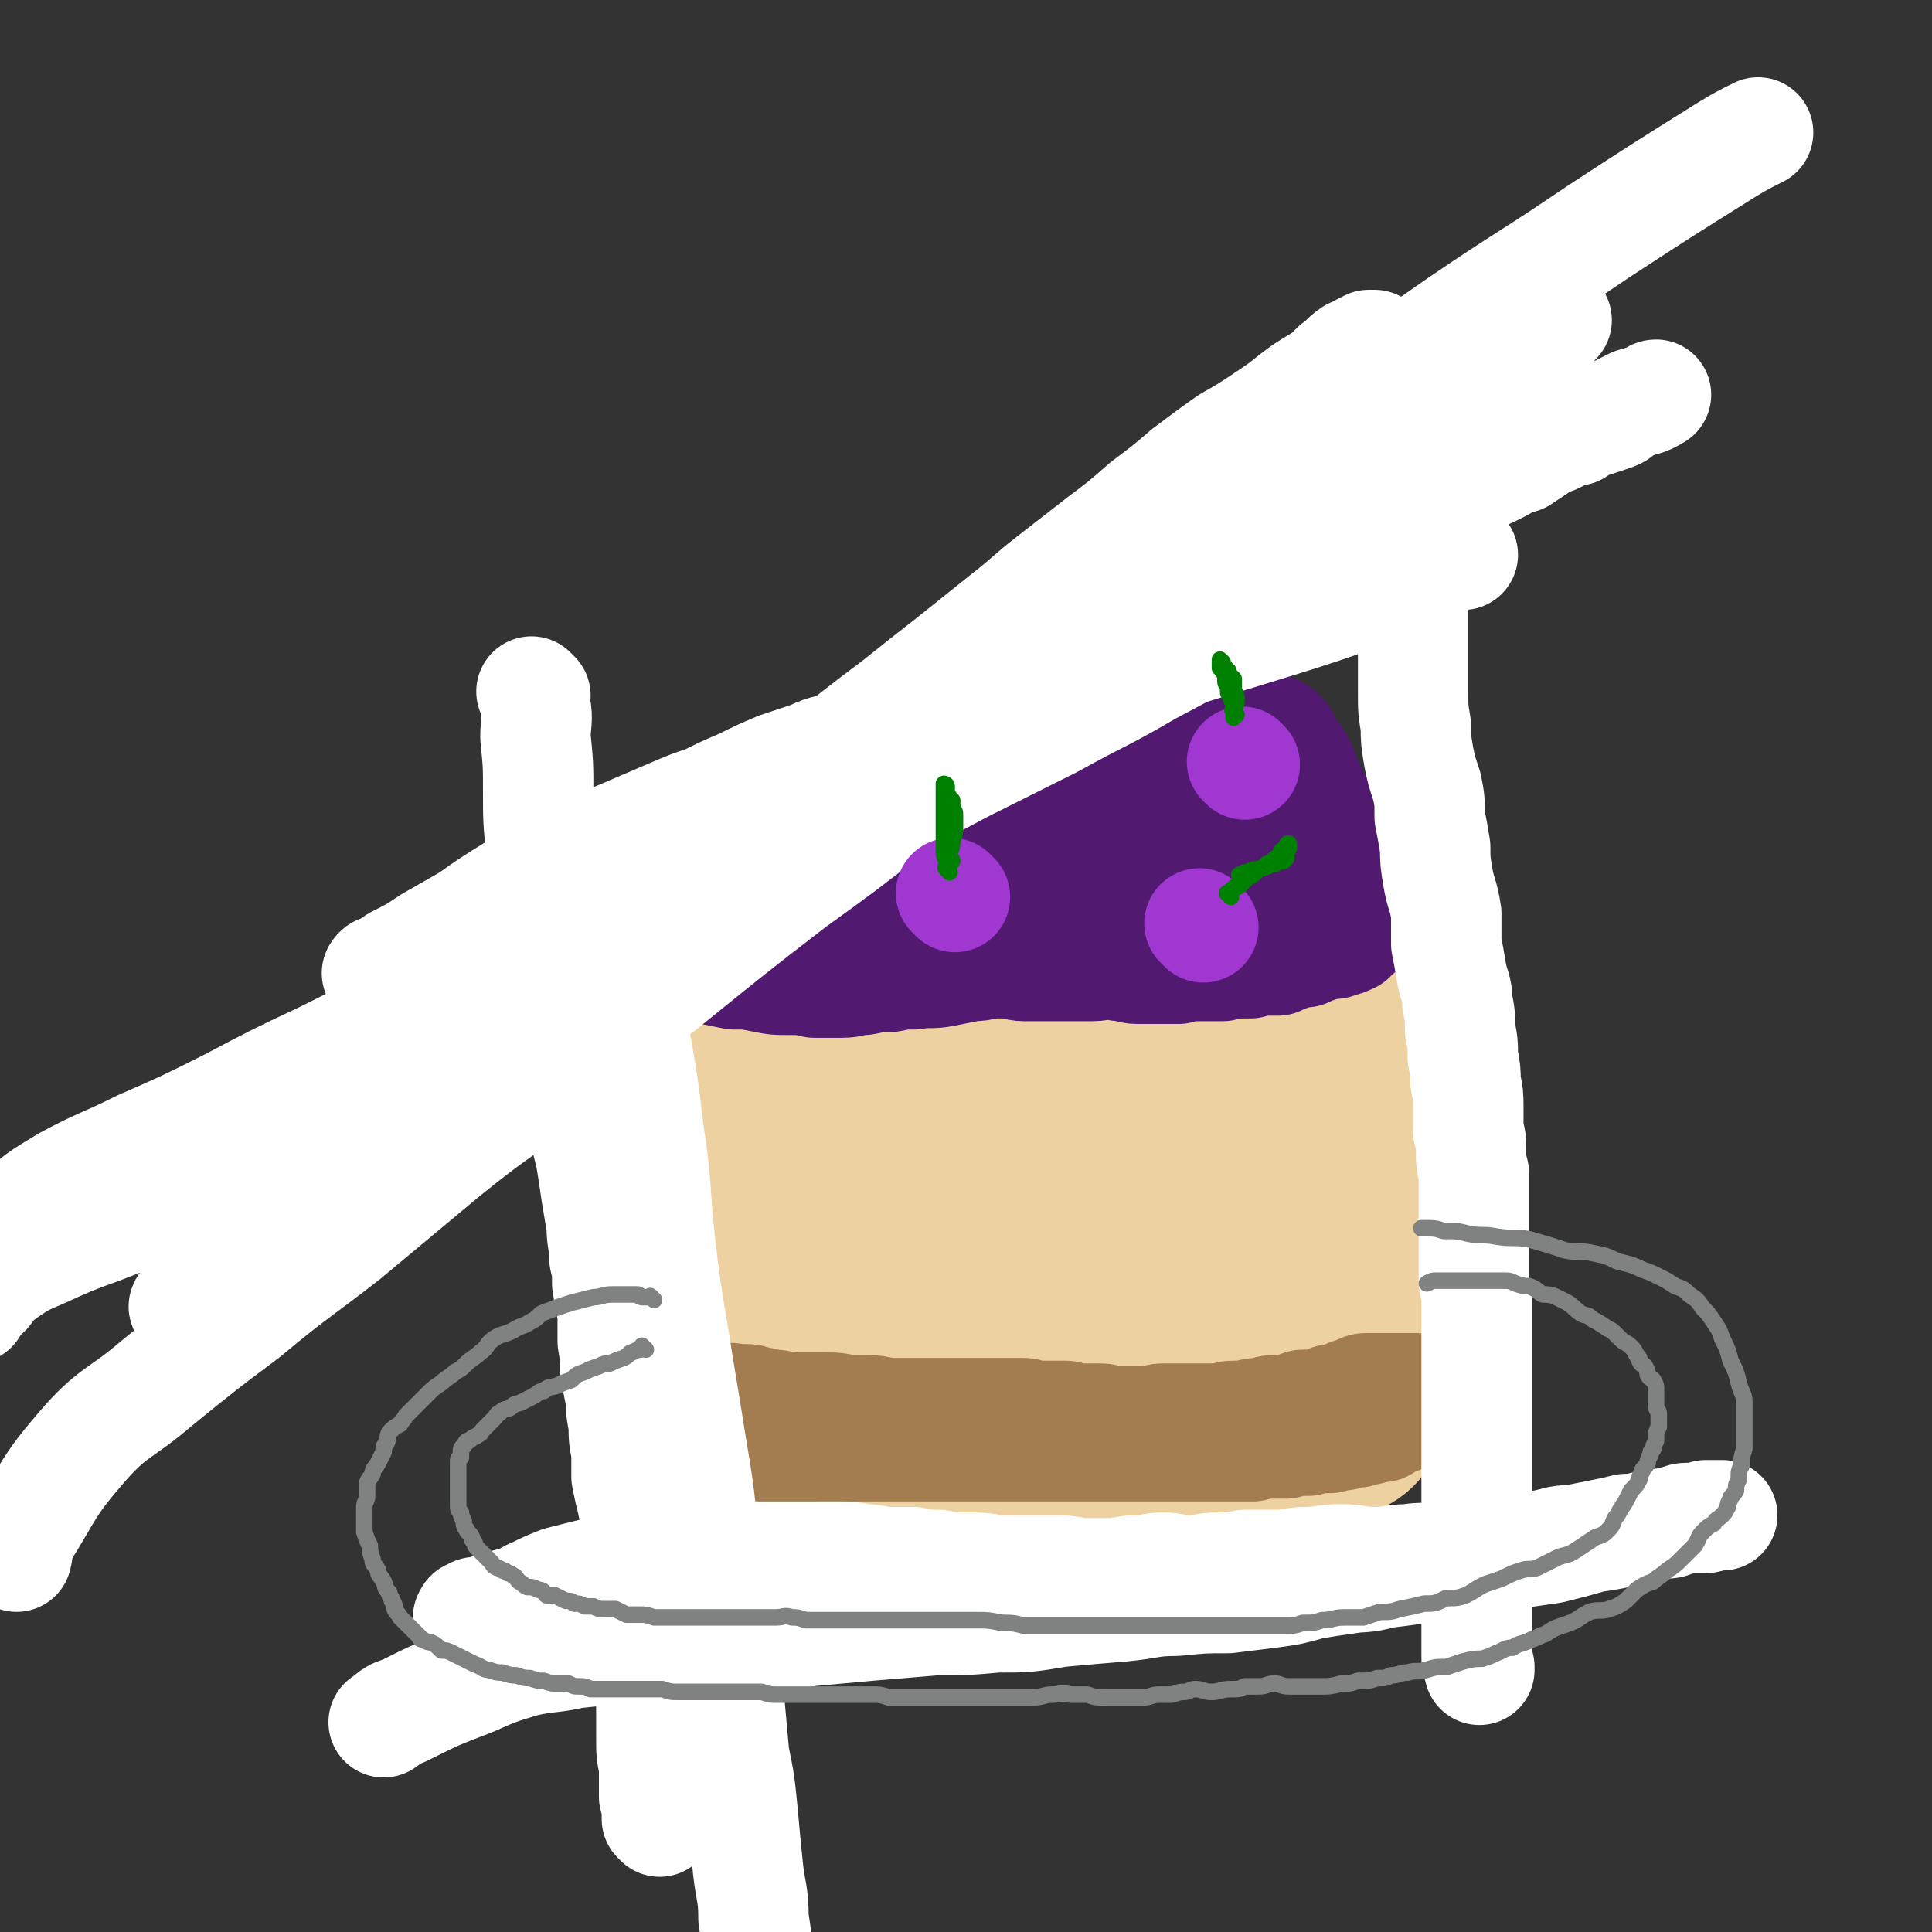 <svg viewBox='0 0 700 700' version='1.1' xmlns='http://www.w3.org/2000/svg' xmlns:xlink='http://www.w3.org/1999/xlink'><rect x="0" y="0" width="700" height="700" fill="#333333" stroke="none"/><g fill='none' stroke='#EED1A0' stroke-width='80' stroke-linecap='round' stroke-linejoin='round'><path d='M272,378c-1,-1 -1,-1 -1,-1 -1,-1 0,0 0,0 0,0 0,0 0,0 0,0 -1,-1 0,0 0,1 0,2 1,4 0,4 0,4 1,8 1,6 1,6 2,12 1,8 1,7 3,15 1,9 1,9 3,17 1,7 1,7 3,15 1,7 2,7 3,15 1,7 2,7 3,13 0,5 0,5 1,11 0,4 0,4 1,9 0,3 0,3 1,7 0,2 0,2 0,4 1,2 1,2 2,4 0,0 0,0 0,1 0,0 0,1 0,0 0,0 0,0 0,-1 0,-1 0,-1 0,-1 0,-2 0,-2 0,-5 0,-4 0,-4 -1,-9 -1,-6 -1,-6 -2,-12 -1,-8 -1,-8 -3,-16 -1,-9 -1,-9 -3,-17 -2,-9 -2,-9 -4,-18 -2,-8 -1,-8 -3,-16 -1,-7 -1,-7 -3,-13 -1,-6 -2,-6 -3,-12 -2,-5 -3,-5 -4,-10 0,-2 0,-2 0,-4 0,-2 -1,-2 -1,-4 0,-1 0,-1 0,-2 0,-1 0,-1 0,-2 0,0 0,0 0,0 0,-1 0,-1 1,-1 0,0 0,0 1,0 0,0 -1,-1 0,-1 0,0 0,0 1,0 0,0 0,-1 1,-1 0,-1 1,-1 2,-1 1,-1 1,-1 2,-1 1,0 2,0 3,0 2,0 2,0 4,0 3,0 3,-1 6,-1 3,0 3,0 7,0 3,-1 3,-1 7,-1 5,0 5,0 10,0 4,0 4,0 9,0 4,0 4,0 8,0 4,0 4,0 8,0 5,0 5,0 10,0 5,0 5,0 10,0 5,1 5,1 9,1 4,0 4,0 8,0 4,0 4,0 8,0 3,0 3,0 7,0 3,0 3,0 7,0 3,0 3,0 7,0 4,0 4,0 8,0 3,0 3,0 6,0 3,0 3,0 6,0 2,0 2,0 4,0 3,0 3,0 6,0 3,0 3,-1 6,-1 3,0 3,-1 6,-1 3,0 3,1 5,1 3,0 3,-1 5,-1 2,0 2,-1 4,-1 2,0 2,1 4,1 1,0 1,-1 3,-1 1,0 1,0 2,0 2,0 2,0 3,0 1,0 1,0 3,0 1,0 1,0 1,0 1,0 1,0 2,0 1,0 1,0 2,1 0,0 0,0 1,0 0,0 0,0 1,1 0,0 0,0 1,1 0,0 0,0 1,1 0,1 0,1 1,2 0,1 0,1 1,2 0,1 0,1 1,2 0,2 1,2 2,4 1,2 1,2 1,4 1,3 1,3 1,5 1,4 1,4 2,7 1,4 2,3 3,7 0,4 0,4 1,7 0,5 0,5 1,9 1,4 1,4 1,8 1,5 1,5 2,10 1,4 1,4 1,8 0,3 0,3 0,7 1,3 1,3 1,6 0,3 0,3 0,6 0,3 0,3 0,5 1,3 1,3 1,5 0,3 0,3 0,6 0,1 0,1 0,3 1,1 1,1 1,3 0,1 0,1 0,3 0,1 0,1 0,3 0,1 0,1 0,2 0,0 0,0 0,1 0,0 0,0 0,1 0,0 0,0 0,1 0,0 0,0 0,0 0,1 0,1 0,1 0,0 -1,0 -1,1 0,0 0,0 0,1 0,0 -1,-1 -2,0 -1,0 -1,0 -2,0 -1,0 -1,0 -3,1 -3,0 -3,0 -6,1 -4,0 -4,1 -8,1 -5,1 -5,1 -10,1 -5,0 -5,0 -10,1 -6,0 -6,0 -12,1 -7,0 -7,0 -13,1 -7,0 -7,0 -13,1 -6,0 -6,0 -12,0 -6,0 -6,0 -12,0 -6,0 -6,0 -12,0 -5,0 -5,-1 -11,-1 -4,0 -5,0 -9,-1 -4,0 -4,0 -8,0 -4,-1 -4,0 -7,-1 -3,0 -3,-1 -5,-1 -1,-1 -1,-1 -3,-2 -1,-1 0,-1 -2,-2 -1,0 -1,0 -2,-1 -2,-1 -2,-1 -3,-2 -2,-2 -2,-2 -4,-4 -2,-2 -2,-2 -4,-4 -2,-1 -2,-1 -4,-3 -1,-2 -1,-3 -3,-5 -2,-2 -2,-2 -3,-4 -2,-2 -2,-3 -3,-5 -1,-4 -1,-4 -1,-7 -1,-4 -2,-4 -2,-7 0,-3 0,-3 0,-7 0,-3 0,-3 2,-6 1,-3 1,-4 4,-7 3,-3 3,-3 6,-7 3,-3 3,-3 7,-5 4,-3 4,-3 9,-4 5,-2 5,-2 11,-3 5,-1 5,-1 11,-1 5,-1 5,-2 11,-2 7,0 7,1 14,2 7,0 7,0 14,1 6,0 6,0 12,1 6,1 6,1 12,3 5,1 5,1 11,2 4,1 4,1 9,2 3,0 3,0 7,1 2,1 2,1 4,2 1,0 1,0 3,0 0,0 0,0 0,1 0,0 0,0 0,0 -1,1 -1,0 -2,0 -4,1 -4,1 -7,2 -7,2 -7,2 -14,4 -9,1 -9,1 -18,2 -11,2 -11,1 -21,2 -9,2 -9,1 -19,3 -9,1 -9,1 -18,3 -8,2 -8,3 -16,5 -5,2 -5,1 -11,3 -4,1 -4,1 -7,3 -2,0 -2,0 -4,2 0,0 0,0 -1,2 0,0 0,0 0,1 1,1 1,1 3,2 3,1 3,1 7,2 5,1 5,0 11,1 7,0 7,0 14,1 8,1 8,1 15,1 7,1 7,1 13,1 6,1 6,1 12,2 3,1 3,1 6,1 2,1 2,1 4,1 1,1 1,1 1,2 0,1 0,1 0,2 -1,0 -1,-1 -2,-1 -3,1 -3,1 -5,1 -5,0 -5,0 -9,0 -7,0 -7,0 -13,-1 -8,-1 -8,0 -16,-1 -7,-2 -7,-2 -14,-4 -7,-2 -7,-2 -13,-4 -6,-1 -6,-1 -13,-3 -4,-2 -4,-2 -9,-4 -4,-2 -4,-2 -8,-4 -3,-1 -3,-1 -6,-2 -2,-1 -2,-2 -4,-3 -2,0 -2,-1 -4,-1 -1,0 -1,0 -2,0 -1,0 -1,0 -1,0 -1,0 0,1 0,2 0,2 0,2 0,3 0,3 0,3 0,6 1,4 2,4 3,8 1,5 1,5 1,10 1,5 1,5 2,9 0,4 0,4 1,8 0,3 0,3 0,6 1,3 1,3 2,5 0,1 0,1 0,3 1,1 1,1 2,3 0,0 0,0 0,1 1,0 1,0 1,0 1,0 1,0 2,0 1,0 1,0 2,0 2,0 2,0 3,0 3,0 3,0 5,0 4,0 4,0 8,0 4,0 4,0 7,0 4,0 4,-1 9,-1 4,0 4,0 8,0 3,0 3,0 7,0 2,0 2,0 5,0 3,0 3,0 6,0 3,0 3,0 5,0 3,0 3,0 6,1 3,0 3,0 6,0 2,0 2,0 5,0 3,0 3,0 5,0 3,0 3,0 6,0 3,0 3,0 7,0 3,0 3,0 7,0 3,0 3,0 6,0 3,0 3,0 5,0 3,0 3,0 5,0 3,0 3,0 6,0 3,0 3,0 5,0 3,0 3,0 5,0 2,0 2,0 5,0 1,0 1,0 3,0 2,0 2,0 4,0 2,0 2,0 3,0 2,0 2,0 3,0 1,1 1,1 3,1 1,0 1,0 2,0 1,0 1,0 2,0 0,0 0,0 1,0 1,0 1,-1 2,-1 0,0 0,0 1,0 1,0 1,0 1,0 1,0 1,0 2,0 1,0 1,0 1,0 1,0 1,0 2,0 0,0 0,0 1,0 0,0 0,0 1,0 0,0 0,0 1,0 0,0 0,0 0,0 1,0 1,-1 1,-1 1,0 1,0 1,0 '/><path d='M254,362c-1,-1 -1,-1 -1,-1 -1,-1 0,0 0,0 0,0 0,0 0,0 0,0 0,0 0,0 -1,-1 0,0 0,0 0,0 0,0 0,0 0,0 0,-1 1,-1 0,0 1,0 2,0 2,-1 2,-1 4,-3 2,-1 2,-1 5,-2 5,-2 5,-2 9,-3 6,-2 5,-2 11,-4 5,-1 5,-1 9,-2 5,-1 5,-2 9,-3 5,-2 5,-2 11,-3 5,-1 5,0 9,-1 5,-2 5,-2 10,-4 4,-1 4,-1 8,-3 5,-2 5,-2 9,-4 4,-1 4,-1 9,-3 4,-1 4,-1 9,-3 5,-2 5,-3 11,-5 5,-2 4,-3 10,-5 4,-1 4,-1 8,-2 5,-1 5,-1 9,-3 4,-2 3,-2 7,-3 3,-2 3,-2 6,-3 3,-1 3,-1 5,-1 3,-1 3,-1 5,-2 2,-1 1,-1 3,-2 1,0 2,0 3,0 1,0 1,-1 3,-1 0,0 0,0 1,0 0,0 0,0 1,0 1,0 1,0 1,0 1,0 1,0 2,0 0,0 0,0 0,0 1,0 1,0 1,0 1,0 1,0 2,0 0,0 0,0 0,0 1,0 1,0 2,0 0,0 0,0 1,0 0,0 0,0 1,1 1,0 1,0 1,0 1,1 1,1 2,2 0,0 0,0 1,1 0,0 0,0 0,0 1,1 1,2 1,2 1,2 2,2 2,3 1,1 1,2 1,3 2,2 2,2 3,5 1,3 1,3 2,6 2,4 1,4 3,8 1,4 2,4 3,8 2,4 1,4 3,9 1,3 1,3 2,7 0,4 0,4 0,8 1,4 1,4 2,8 1,4 2,4 3,8 0,4 0,4 0,8 1,6 1,6 2,11 1,6 1,6 2,11 2,7 2,7 3,13 1,1 1,1 2,3 '/></g>
<g fill='none' stroke='#511970' stroke-width='40' stroke-linecap='round' stroke-linejoin='round'><path d='M224,340c-1,-1 -1,-1 -1,-1 -1,-1 0,0 0,0 0,0 0,0 0,0 0,0 0,0 0,0 -1,-1 0,0 0,0 0,0 0,0 0,0 0,0 -1,0 0,0 0,-1 0,-1 1,-1 0,0 0,-1 1,-1 3,-1 3,0 5,-1 4,-3 4,-3 9,-5 4,-2 4,-2 9,-5 4,-2 4,-1 9,-3 4,-2 4,-2 9,-4 5,-2 5,-2 9,-4 4,-2 4,-2 9,-4 4,-2 4,-2 9,-4 5,-2 4,-2 9,-4 5,-2 5,-2 9,-4 5,-2 5,-2 9,-4 5,-2 5,-2 10,-4 4,-1 4,-1 8,-3 4,-2 4,-2 7,-3 4,-1 4,-1 8,-3 4,-1 4,-1 8,-2 5,-2 5,-2 9,-3 4,-2 3,-2 8,-4 4,-1 4,-1 9,-2 4,-1 4,-1 8,-1 4,-1 4,-2 8,-3 3,0 3,0 6,-1 3,-1 3,0 6,-1 3,0 3,0 5,-1 3,0 3,-1 5,-1 2,0 2,0 4,0 2,0 2,0 4,0 1,0 1,0 3,0 1,0 1,0 2,0 1,0 1,0 2,0 2,0 2,0 3,0 1,0 1,0 2,0 0,0 0,0 1,0 1,0 1,0 3,0 0,0 0,0 1,0 1,0 1,0 1,0 1,0 1,0 2,0 0,0 0,0 1,0 0,0 0,0 1,0 1,0 1,0 1,0 1,0 1,0 2,1 0,0 0,0 1,0 0,0 0,0 1,0 0,0 0,0 1,0 0,0 0,0 1,1 0,0 0,0 1,0 0,0 0,0 1,1 0,0 0,0 1,1 0,1 0,1 1,2 0,1 0,1 1,2 0,1 0,1 1,2 0,1 1,1 2,2 1,2 1,2 2,4 0,2 0,2 1,4 0,2 1,2 2,3 0,2 0,2 1,3 0,2 1,2 2,3 0,1 0,1 0,3 0,1 1,0 1,1 1,2 1,2 2,3 0,1 -1,1 0,2 1,2 1,2 2,4 1,1 1,1 1,3 1,1 1,1 1,3 1,1 1,1 1,2 1,2 1,1 2,3 0,1 0,1 1,2 0,1 0,1 1,3 0,1 0,1 1,2 0,0 0,0 1,1 0,0 0,0 1,1 0,0 0,0 1,1 0,0 0,0 0,1 0,0 1,0 1,1 0,0 0,0 0,1 0,0 0,0 0,1 0,0 1,0 1,1 0,0 -1,0 -1,1 0,0 0,0 0,1 0,0 0,0 0,1 0,0 -1,0 -1,0 -1,1 -1,1 -1,1 -1,1 0,2 -1,2 0,1 -1,1 -1,1 -2,1 -1,2 -2,2 -2,1 -2,1 -3,1 -2,1 -2,1 -4,1 -2,0 -2,0 -4,1 -3,1 -3,1 -5,2 -3,0 -3,0 -5,1 -3,1 -3,1 -5,2 -3,0 -3,0 -5,0 -3,0 -3,0 -5,1 -3,0 -3,0 -5,0 -3,0 -3,0 -5,1 -3,0 -3,0 -5,0 -3,0 -3,0 -6,0 -3,0 -3,0 -5,1 -3,0 -3,0 -5,0 -2,0 -2,0 -5,0 -3,0 -3,0 -5,0 -3,0 -3,-1 -6,-1 -2,0 -2,-1 -5,-1 -2,0 -2,1 -5,1 -2,0 -2,0 -5,0 -3,0 -3,0 -5,0 -3,0 -3,0 -5,0 -3,0 -3,0 -5,0 -3,0 -3,0 -5,0 -3,0 -3,-1 -6,-1 -3,0 -3,0 -6,0 -2,0 -2,0 -5,0 -3,0 -3,0 -5,0 -3,0 -3,0 -5,0 -3,0 -3,0 -6,0 -3,0 -3,-1 -5,-1 -3,0 -3,0 -5,0 -3,0 -3,0 -5,0 -3,0 -3,-1 -6,-1 -3,0 -3,0 -5,-1 -4,0 -4,0 -7,0 -3,0 -3,0 -6,0 -2,-1 -2,-1 -5,-1 -2,0 -2,-1 -5,-1 -2,0 -2,1 -4,1 -2,0 -2,0 -4,0 -2,0 -2,-1 -4,-1 -1,0 -1,0 -2,0 -1,0 -1,0 -3,0 -1,0 -1,0 -2,0 -1,0 -1,0 -2,0 -1,0 -1,0 -2,0 -1,0 -1,0 -1,0 -1,0 -1,0 -1,0 -1,0 -1,0 -1,0 -1,0 -1,0 -1,0 -1,0 -1,0 -1,0 0,0 0,-1 0,-1 0,-1 0,-1 1,-1 0,-1 0,-1 0,-1 1,-2 1,-2 3,-4 1,-2 1,-2 4,-4 3,-3 3,-3 7,-6 4,-3 4,-3 9,-5 5,-3 5,-3 10,-5 5,-3 5,-3 10,-5 7,-3 7,-3 14,-5 6,-2 6,-3 13,-5 7,-2 7,-2 15,-5 6,-2 6,-2 12,-4 7,-2 7,-2 13,-3 6,-2 6,-2 13,-3 7,-1 7,-1 13,-2 6,0 6,-1 11,-1 5,0 5,0 10,0 4,0 4,0 7,0 3,0 3,0 6,1 2,0 2,0 4,1 1,0 1,1 3,2 0,0 1,-1 1,0 1,0 1,1 2,2 0,0 0,0 0,1 0,0 0,0 0,0 -1,1 -1,1 -1,1 -2,2 -2,2 -4,3 -3,2 -3,2 -6,4 -5,3 -5,3 -11,5 -6,2 -6,2 -13,4 -7,2 -7,2 -14,3 -8,1 -8,2 -15,2 -9,1 -9,1 -18,2 -7,0 -7,0 -14,1 -7,0 -7,-1 -13,-1 -6,0 -6,0 -13,0 -4,-1 -4,-1 -8,-1 -2,0 -2,-1 -5,-1 -2,0 -2,1 -3,1 -1,0 -1,0 -2,0 -1,0 -1,0 -1,0 1,0 2,0 4,0 3,0 3,0 6,0 7,1 7,1 14,1 9,0 9,0 18,0 10,1 10,1 20,1 10,0 10,0 19,0 8,0 8,0 16,0 9,0 9,0 18,0 7,0 7,0 14,0 5,0 5,0 10,0 3,0 3,0 6,0 3,0 3,0 5,0 1,0 1,0 3,0 0,0 0,0 1,0 0,0 0,0 1,0 0,0 0,-1 0,-1 0,-1 0,-1 0,-1 0,-1 0,-1 0,-1 0,-1 0,-1 0,-1 -1,-1 -1,-1 -1,-1 -2,-1 -2,-1 -3,-1 -3,-2 -3,-2 -5,-2 -4,-2 -4,-2 -8,-3 -5,-1 -5,-1 -10,-1 -7,-1 -7,-2 -14,-2 -9,-1 -9,-1 -18,-1 -9,0 -9,1 -19,1 -10,0 -10,0 -19,0 -10,0 -10,0 -20,0 -9,1 -9,1 -18,1 -8,1 -8,1 -15,1 -7,1 -7,1 -13,2 -6,1 -6,1 -11,3 -4,0 -4,0 -7,0 -4,1 -4,1 -7,2 -3,1 -3,1 -5,1 -2,1 -2,1 -3,1 -1,1 -1,1 -2,2 -1,0 -1,0 -3,1 -1,0 -1,1 -1,1 -1,1 -1,2 -3,3 0,0 -1,0 -1,0 -1,1 -1,2 -2,3 -1,0 -1,0 -1,0 -1,1 -1,1 -2,2 0,1 0,1 0,2 0,1 -1,1 -1,1 0,1 0,1 0,2 0,0 0,0 0,1 0,1 0,1 0,1 1,2 1,2 2,3 2,2 2,2 4,3 4,3 4,3 7,5 5,2 5,2 10,4 5,2 5,1 11,2 6,2 6,2 12,3 5,0 5,0 10,0 6,0 6,0 12,0 5,0 6,0 11,0 5,0 5,0 10,-1 5,0 5,0 9,-1 4,0 4,0 7,-1 3,-1 3,-1 7,-1 4,-1 4,-1 7,-2 4,-1 4,-2 8,-2 4,-1 4,-1 7,-2 5,-1 5,0 10,-1 4,0 4,0 8,-1 5,0 5,-1 9,-1 4,-1 4,-1 8,-1 6,-1 6,-1 11,-1 5,-1 5,0 10,-1 5,0 5,0 10,-1 5,0 5,0 9,-1 5,0 5,0 9,-1 3,0 3,0 7,-1 3,-1 3,-1 5,-1 3,-1 3,-1 5,-2 2,-1 2,-1 4,-2 1,-1 2,0 3,-1 0,-1 0,-1 1,-2 0,0 0,0 0,-1 0,-1 0,-1 0,-1 0,-1 0,-1 0,-1 0,-1 -1,-1 -1,-1 -1,-1 -1,0 -3,-1 -2,-1 -2,-1 -4,-2 -3,-2 -3,-2 -7,-3 -4,-1 -4,-2 -9,-2 -7,-2 -7,-2 -14,-2 -7,-1 -7,-1 -15,0 -8,0 -8,0 -16,0 -9,1 -9,1 -17,2 -9,1 -9,1 -18,3 -8,1 -8,0 -16,2 -6,0 -6,1 -13,1 -5,1 -5,1 -11,1 -6,1 -6,1 -11,2 -5,0 -5,0 -10,1 -4,0 -4,0 -8,0 -4,0 -4,0 -8,0 -4,0 -4,0 -8,0 -2,0 -2,0 -5,0 -3,0 -3,0 -7,0 -3,0 -3,0 -7,0 -6,0 -6,0 -11,1 -5,0 -5,0 -10,0 -5,0 -5,0 -10,1 -4,1 -4,1 -9,2 -3,0 -3,0 -6,1 -3,0 -3,0 -5,1 -2,1 -2,1 -4,2 0,0 0,0 -1,0 -1,1 -2,1 -3,2 0,0 0,0 0,1 0,1 0,1 0,2 0,0 0,0 0,1 0,0 0,0 1,1 1,1 1,1 2,2 2,2 2,2 4,3 4,2 4,2 8,3 5,2 5,2 10,3 5,2 5,2 11,3 5,1 5,1 10,2 5,0 5,0 10,1 5,1 5,1 10,1 5,0 5,0 9,1 5,0 5,0 10,0 4,0 4,-1 8,-1 5,-1 5,-1 9,-1 5,-1 5,-1 9,-1 6,-1 6,0 11,-1 5,-1 5,-1 10,-2 5,0 5,-1 10,-2 5,-1 5,-1 11,-2 6,0 6,0 12,-1 6,-1 6,-1 11,-2 6,0 6,0 11,-1 5,-1 5,0 10,-1 5,-1 5,-1 9,-2 6,0 5,-1 11,-2 4,0 4,0 8,-1 5,-1 5,-1 10,-2 3,0 3,-1 7,-2 3,0 3,0 6,-1 2,-1 2,0 4,-1 2,-1 2,-1 4,-2 1,0 1,0 3,0 0,0 0,0 0,0 '/></g>
<g fill='none' stroke='#A37D4F' stroke-width='40' stroke-linecap='round' stroke-linejoin='round'><path d='M266,508c-1,-1 -2,-1 -1,-1 0,-1 0,0 1,0 1,0 1,0 2,0 1,0 1,0 2,0 2,0 2,0 4,1 2,0 2,0 5,1 3,0 3,0 6,1 3,0 3,0 6,0 4,0 4,0 7,0 5,0 5,0 9,1 4,0 4,0 7,0 3,0 3,0 7,1 3,0 3,0 6,0 2,0 2,0 5,0 2,0 2,0 5,0 3,0 3,0 5,0 2,0 2,0 4,0 2,0 2,0 3,0 2,0 2,0 3,0 2,0 2,0 4,0 2,0 2,0 4,0 2,0 2,0 3,0 2,0 2,0 4,0 2,0 2,0 3,0 2,0 2,0 3,1 2,0 2,0 4,0 2,0 2,0 4,0 2,0 2,0 4,0 2,0 2,0 4,1 2,0 2,0 4,0 2,0 2,0 5,0 2,0 2,0 4,1 2,0 2,0 5,0 2,0 2,0 5,0 2,0 2,0 4,0 3,0 3,-1 5,-1 3,0 3,0 6,0 2,0 2,0 5,0 2,0 2,0 5,0 2,0 2,0 5,0 2,0 2,-1 5,-1 2,0 2,0 5,0 2,-1 2,-1 5,-1 2,0 2,-1 4,-1 2,0 2,0 4,0 2,0 2,0 4,-1 2,0 2,-1 3,-1 2,0 2,0 3,0 1,0 1,0 3,0 1,0 1,-1 2,-1 2,-1 2,-1 3,-1 1,0 1,0 3,0 1,0 1,-1 3,-2 2,0 2,0 3,-1 2,-1 2,-1 3,-1 2,0 2,0 3,0 1,0 1,0 3,0 1,0 1,0 2,0 0,0 0,0 1,0 0,0 0,0 1,0 0,0 0,0 1,0 0,0 0,0 1,0 0,0 0,0 1,0 0,0 0,0 1,0 0,0 0,0 1,0 0,0 0,0 1,0 0,0 0,0 0,0 1,0 1,0 2,0 0,0 0,1 0,1 0,0 1,0 1,0 0,0 0,0 0,1 0,0 0,0 0,0 0,0 0,0 0,0 0,1 0,1 0,2 0,0 0,0 0,1 0,0 0,0 0,1 0,0 0,0 0,0 0,1 -1,0 -1,1 -1,0 0,0 -1,1 0,0 -1,0 -1,1 -1,0 0,0 -1,1 -1,0 -1,0 -3,1 -1,0 -1,0 -3,1 -1,0 -1,1 -3,2 -2,0 -3,0 -5,1 -2,0 -2,0 -4,1 -3,0 -3,0 -5,1 -3,0 -3,0 -5,1 -2,0 -2,0 -4,0 -2,0 -2,0 -4,1 -2,0 -2,0 -4,0 -2,0 -2,0 -4,1 -2,0 -2,0 -4,0 -2,0 -2,0 -4,0 -2,0 -2,0 -4,1 -3,0 -3,0 -5,0 -2,0 -2,0 -4,0 -2,0 -2,0 -4,0 -3,0 -3,0 -5,0 -2,0 -2,0 -4,0 -3,0 -3,0 -5,0 -2,0 -2,0 -4,0 -3,0 -3,0 -5,0 -2,0 -2,0 -4,0 -3,0 -3,0 -5,0 -3,0 -3,0 -5,0 -3,0 -3,0 -5,0 -3,0 -3,0 -5,0 -3,0 -3,0 -5,0 -3,0 -3,0 -5,0 -3,0 -3,0 -5,0 -3,0 -3,0 -5,0 -3,0 -3,0 -6,0 -2,0 -2,0 -5,0 -3,0 -3,0 -5,0 -2,0 -2,0 -5,0 -2,0 -2,0 -4,0 -3,0 -3,0 -5,0 -3,0 -3,0 -5,0 -3,0 -3,0 -5,0 -2,0 -2,0 -4,0 -2,0 -2,0 -3,0 -2,0 -2,0 -4,0 -2,0 -2,0 -3,0 -2,0 -2,0 -4,0 -2,0 -2,0 -3,0 -2,0 -2,0 -3,0 -2,0 -2,0 -3,0 -2,0 -2,0 -4,0 -2,0 -2,0 -4,0 -1,0 -1,0 -2,0 -1,0 -1,0 -2,0 -1,0 -1,0 -2,0 -1,0 -1,0 -2,0 0,0 0,0 -1,1 -1,0 -1,0 -1,0 -1,0 -1,0 -2,0 -1,0 -1,0 -1,0 -1,0 -1,0 -1,0 -1,0 -1,0 -1,1 0,0 0,0 0,1 '/></g>
<g fill='none' stroke='#FFFFFF' stroke-width='40' stroke-linecap='round' stroke-linejoin='round'><path d='M514,192c-1,-1 -1,-1 -1,-1 -1,-1 0,0 0,0 0,0 0,0 0,0 0,1 0,1 0,2 0,2 -1,2 -1,4 0,3 0,3 0,6 0,5 0,5 0,9 0,6 0,6 0,13 0,7 0,7 0,14 0,6 0,6 0,12 0,6 0,6 1,12 0,5 0,5 1,11 1,5 1,5 3,11 1,5 1,5 1,11 1,5 1,5 2,11 0,5 0,5 1,11 1,6 2,6 3,13 0,5 0,5 0,11 1,5 1,5 2,11 1,5 2,5 2,10 1,5 1,5 1,10 1,5 1,5 1,10 1,5 1,5 1,9 1,5 1,5 1,9 0,5 0,5 0,9 1,3 1,3 1,7 0,4 0,4 1,8 0,3 0,3 0,7 0,3 0,3 0,7 0,2 0,2 0,4 0,2 0,2 0,4 0,2 0,2 0,4 0,3 0,3 0,5 0,3 0,3 0,6 0,3 0,3 1,7 0,3 0,3 0,6 0,3 0,3 0,6 0,3 0,3 0,7 0,2 0,2 0,5 0,2 0,2 0,5 0,3 0,3 0,7 0,3 0,3 0,6 0,3 0,3 0,7 0,5 0,5 0,10 0,4 0,4 0,8 0,4 0,4 0,8 0,4 0,4 0,8 0,4 0,4 0,8 0,4 0,4 0,9 0,4 0,4 0,9 0,4 0,4 0,8 0,4 0,4 0,8 0,3 0,3 0,6 0,2 0,2 1,4 0,1 0,1 0,1 '/><path d='M138,354c-1,-1 -1,-1 -1,-1 -1,-1 0,0 0,0 0,0 0,-1 0,-1 1,-1 1,0 2,-1 3,-1 3,-2 5,-3 6,-3 6,-3 12,-7 7,-4 7,-4 14,-8 7,-5 7,-5 15,-10 7,-4 7,-4 15,-9 7,-3 7,-3 15,-7 7,-3 7,-3 14,-6 7,-3 7,-3 14,-6 7,-3 7,-3 13,-5 6,-3 6,-3 13,-6 6,-3 6,-3 13,-6 6,-2 6,-2 12,-4 6,-3 7,-2 13,-4 5,-2 5,-2 10,-4 6,-1 6,-1 12,-3 6,-2 6,-3 13,-5 7,-3 7,-2 14,-5 8,-2 8,-2 16,-5 9,-3 9,-3 17,-6 9,-4 9,-4 17,-7 8,-3 8,-3 16,-6 8,-4 8,-4 16,-7 8,-4 8,-4 16,-8 8,-4 7,-4 15,-8 7,-3 8,-3 15,-7 7,-3 7,-3 14,-7 6,-3 6,-3 13,-6 5,-3 5,-3 11,-5 6,-3 5,-4 11,-7 5,-2 5,-2 11,-5 3,-2 3,-2 7,-3 3,-2 3,-2 6,-4 3,-2 3,-2 6,-3 4,-2 4,-2 8,-3 3,-2 3,-2 6,-3 3,-1 3,-1 6,-2 3,-1 3,-1 5,-3 2,-1 2,-1 4,-2 2,0 2,-1 4,-1 1,-1 1,0 2,-1 1,0 1,-1 2,-1 0,0 0,0 0,0 '/><path d='M194,252c-1,-1 -1,-1 -1,-1 -1,-1 0,0 0,0 0,0 0,0 0,0 0,0 -1,-1 0,0 0,1 1,2 1,5 1,5 0,6 0,11 1,10 1,10 1,20 0,10 0,10 1,20 2,11 2,11 4,23 1,9 2,9 3,18 1,8 1,8 3,16 0,7 0,7 1,13 1,6 2,6 2,12 1,8 1,8 2,15 1,7 1,7 3,15 1,6 1,6 2,13 1,6 1,6 2,12 0,6 1,6 1,12 1,4 1,4 1,9 1,6 1,6 2,11 0,5 0,5 0,10 1,6 1,6 1,11 1,5 1,5 2,10 0,4 0,4 1,9 0,5 0,5 1,10 0,4 0,4 0,9 1,5 1,5 2,9 1,5 1,5 2,9 0,4 0,4 0,7 0,5 0,5 0,9 1,5 1,5 1,9 1,6 1,6 1,12 1,6 1,6 1,11 1,5 1,5 1,11 1,4 1,4 1,9 0,5 0,5 0,9 0,5 0,5 1,10 0,3 0,3 0,6 0,3 0,3 0,5 1,3 1,3 1,5 0,2 0,2 0,3 1,1 1,0 1,1 '/><path d='M156,385c-1,-1 -1,-1 -1,-1 -1,-1 0,0 0,0 0,0 0,0 0,0 0,0 0,0 0,0 -1,-1 0,-1 0,-1 2,-1 2,-1 3,-3 3,-2 3,-2 6,-4 6,-5 6,-5 12,-9 6,-5 6,-6 13,-11 7,-6 7,-6 15,-11 7,-6 6,-6 13,-11 7,-5 7,-5 14,-10 9,-7 9,-6 18,-13 7,-5 7,-5 15,-10 7,-6 8,-6 15,-11 7,-6 7,-6 14,-11 8,-6 8,-6 15,-11 9,-7 9,-7 17,-13 10,-8 10,-8 19,-15 10,-8 10,-8 20,-16 9,-7 8,-7 17,-14 9,-7 9,-7 18,-14 8,-6 8,-6 16,-13 8,-6 8,-6 15,-12 8,-6 8,-6 15,-11 7,-4 7,-4 13,-8 6,-4 6,-4 11,-8 4,-3 4,-3 9,-6 3,-2 3,-2 6,-5 3,-2 3,-3 6,-5 2,-1 2,0 4,-2 1,0 1,0 2,-1 0,0 0,0 0,0 1,0 1,0 2,0 0,0 -1,1 -1,1 0,0 -1,0 -1,0 0,1 0,1 0,2 0,0 -1,0 -1,0 0,1 0,1 0,2 -1,1 -1,1 -2,2 -1,1 -1,1 -3,2 -2,2 -2,2 -4,5 -3,3 -4,2 -7,5 -5,4 -5,5 -10,9 -7,6 -7,6 -15,12 -10,8 -10,8 -20,16 -12,9 -12,9 -24,17 -12,8 -12,8 -24,16 -12,8 -12,8 -24,17 -12,9 -12,9 -24,18 -11,8 -11,8 -22,16 -13,10 -13,10 -25,19 -11,9 -12,8 -23,17 -11,9 -11,10 -23,19 -10,8 -9,9 -19,17 -10,9 -10,9 -20,17 -10,8 -10,8 -20,17 -10,9 -10,9 -21,18 -9,8 -9,8 -19,17 -9,8 -10,8 -19,16 -8,7 -7,7 -15,14 -6,7 -6,7 -13,13 -6,5 -6,5 -13,11 -4,3 -4,3 -9,7 -2,3 -2,3 -5,5 -1,1 -1,1 -3,2 0,0 0,1 -1,1 -1,0 -1,-1 -1,-1 -1,-1 0,-1 1,-1 1,-1 1,-2 2,-3 5,-5 5,-5 9,-9 10,-9 9,-10 19,-19 10,-10 11,-9 22,-18 15,-13 14,-13 29,-25 16,-12 16,-12 32,-24 16,-12 16,-12 33,-23 17,-12 17,-12 34,-23 18,-11 18,-10 36,-21 19,-11 18,-12 36,-23 17,-11 17,-11 34,-22 17,-12 17,-11 35,-23 16,-10 16,-11 33,-22 15,-9 15,-9 30,-19 12,-9 12,-9 24,-17 12,-9 12,-9 23,-17 9,-6 9,-6 18,-13 8,-5 8,-5 15,-11 7,-5 7,-5 13,-9 5,-4 4,-4 9,-9 3,-2 2,-2 5,-4 2,-2 2,-1 3,-2 1,-1 1,-1 2,-1 0,0 0,0 0,0 -1,1 -1,1 -2,2 -2,3 -3,2 -5,4 -5,5 -4,5 -9,9 -8,7 -8,7 -16,13 -11,8 -11,8 -22,16 -15,10 -15,10 -30,20 -15,10 -15,10 -30,21 -16,11 -16,10 -31,22 -16,11 -16,11 -32,22 -16,12 -16,12 -32,23 -16,12 -16,13 -32,25 -18,14 -18,14 -36,27 -22,17 -22,17 -43,34 -20,16 -20,16 -40,32 -21,16 -22,15 -43,32 -18,15 -18,15 -36,30 -18,14 -18,13 -36,28 -16,12 -16,12 -32,25 -14,12 -16,10 -28,24 -12,14 -11,15 -21,31 -2,4 -1,4 -2,8 '/><path d='M226,342c-1,-1 -1,-2 -1,-1 -1,0 0,1 0,2 1,4 0,4 1,8 2,12 2,12 4,25 3,17 3,17 5,34 3,19 2,19 4,39 2,17 2,17 5,35 3,19 3,18 6,37 3,18 3,18 5,36 3,15 3,15 6,31 2,13 1,13 3,26 1,11 1,11 2,22 2,10 2,10 3,20 1,11 1,11 2,21 1,9 2,9 2,18 1,7 1,7 2,13 0,4 0,4 0,8 0,2 0,2 0,4 0,1 0,1 0,2 0,0 0,1 0,0 0,0 0,0 0,-1 0,0 0,0 0,-1 0,-1 0,-1 0,-1 0,-1 -1,-1 -1,-1 0,-1 0,-1 0,-1 '/><path d='M171,587c-1,-1 -2,-1 -1,-1 0,-1 0,-1 1,-1 1,-1 1,-1 3,-1 3,-1 3,-1 7,-2 3,-1 3,-1 7,-2 3,-1 3,-2 6,-3 4,-2 4,-2 9,-4 4,-1 4,-1 8,-2 4,-1 4,-1 8,-2 4,-1 4,-1 7,-2 4,-1 4,-1 7,-1 4,-1 4,-1 7,-2 4,0 4,0 7,0 4,0 4,0 8,0 3,0 3,0 7,0 3,0 3,0 7,0 4,0 4,0 7,0 5,0 5,0 9,0 5,0 5,0 9,0 4,0 4,0 9,0 5,0 5,0 10,1 5,0 5,1 10,1 4,0 4,0 8,0 5,1 5,1 9,1 5,1 5,1 10,1 6,0 6,0 11,1 5,0 5,0 10,0 5,0 5,0 10,0 5,0 5,0 10,1 6,0 6,0 11,0 5,0 5,-1 10,-1 5,0 5,-1 9,-1 5,0 5,1 10,1 5,0 5,-1 10,-1 5,0 5,0 10,-1 5,0 6,0 11,0 6,0 6,-1 11,-1 6,0 6,-1 13,-1 6,0 6,1 12,1 6,0 6,-1 12,-1 6,-1 6,0 12,-1 7,0 7,0 13,-1 6,-1 6,-1 12,-1 6,-1 6,-1 11,-2 6,-1 6,-2 12,-2 5,-1 5,-1 10,-2 5,-1 5,-1 9,-2 3,0 3,0 7,-1 3,-1 3,0 6,-1 3,0 3,0 5,-1 2,0 2,-1 4,-1 2,0 2,0 4,0 1,0 1,0 3,0 1,0 1,-1 3,-1 0,0 1,0 2,0 0,0 0,0 1,0 0,0 0,0 0,0 0,0 0,0 -1,0 -1,0 -1,0 -1,0 -1,0 -1,0 -1,0 -2,0 -2,0 -3,0 -3,1 -3,1 -6,1 -5,1 -5,1 -9,2 -6,1 -6,1 -11,2 -8,2 -8,2 -15,3 -7,2 -7,2 -15,4 -7,1 -7,1 -14,2 -8,2 -8,1 -15,2 -9,2 -9,2 -17,3 -7,1 -7,1 -15,2 -7,2 -7,1 -13,2 -7,1 -7,1 -13,2 -7,2 -7,2 -14,3 -8,1 -8,1 -16,2 -9,0 -9,0 -19,1 -9,0 -9,1 -19,2 -12,1 -12,1 -23,2 -12,2 -12,2 -23,2 -11,1 -11,1 -22,1 -12,1 -12,1 -24,2 -11,1 -11,1 -22,2 -11,2 -11,1 -22,2 -11,1 -11,1 -22,2 -11,1 -11,1 -22,3 -10,0 -10,0 -19,1 -9,2 -9,1 -18,3 -10,3 -10,3 -19,7 -13,5 -13,5 -25,11 -4,1 -4,2 -7,4 '/><path d='M562,143c-1,-1 -1,-1 -1,-1 -1,-1 -1,0 -1,0 -1,1 0,2 -2,3 -2,1 -2,0 -4,1 -5,2 -5,2 -9,5 -7,4 -7,5 -14,10 -11,6 -11,6 -21,13 -15,9 -15,9 -29,18 -17,10 -16,11 -33,21 -24,13 -24,12 -48,24 -21,12 -22,11 -43,24 -20,12 -19,12 -39,25 -23,15 -23,15 -45,30 -24,16 -23,16 -47,32 -23,15 -23,15 -46,29 -20,12 -20,12 -41,23 -19,10 -20,10 -40,20 -16,7 -16,7 -33,14 -14,6 -14,5 -29,11 -11,4 -11,4 -22,9 -7,3 -7,3 -13,7 -4,3 -4,3 -7,7 -2,2 -3,2 -4,4 -1,1 -1,1 -1,2 '/><path d='M530,201c-1,-1 -1,-1 -1,-1 -1,-1 -1,0 -1,0 -3,1 -4,0 -6,1 -9,4 -9,5 -18,9 -10,5 -10,5 -21,9 -12,4 -12,4 -25,8 -13,4 -13,4 -26,8 -15,5 -15,4 -31,10 -16,6 -16,6 -31,12 -19,8 -19,7 -37,16 -21,9 -21,10 -42,21 -21,11 -21,11 -42,22 -23,13 -23,12 -47,24 -22,12 -22,12 -45,23 -20,10 -20,10 -40,20 -17,8 -17,8 -34,17 -16,8 -16,8 -32,15 -14,7 -14,6 -27,13 -10,6 -10,6 -19,14 -7,5 -7,5 -13,11 -1,1 -1,1 -2,2 '/><path d='M132,386c-1,-1 -1,-1 -1,-1 -1,-1 0,0 0,0 1,0 2,0 3,-1 4,-1 4,-1 8,-3 9,-3 9,-3 17,-7 10,-4 11,-4 21,-9 13,-6 13,-5 27,-12 13,-7 13,-7 26,-14 14,-8 14,-9 28,-17 15,-9 15,-9 30,-18 15,-9 15,-10 31,-19 16,-10 16,-10 33,-21 15,-9 15,-9 31,-19 15,-10 15,-10 30,-20 15,-9 16,-9 31,-18 13,-8 13,-8 26,-16 13,-8 13,-8 25,-15 11,-7 11,-7 22,-13 9,-5 9,-5 18,-9 5,-3 5,-3 11,-6 4,-1 3,-2 7,-3 1,0 1,0 2,0 0,0 1,0 0,0 0,1 -1,1 -3,2 -4,3 -4,3 -8,6 -9,7 -9,7 -19,15 -11,9 -11,9 -23,18 -14,10 -14,10 -28,19 -13,10 -13,10 -27,18 -17,11 -17,11 -34,20 -17,10 -17,9 -35,19 -16,8 -16,8 -32,16 -17,9 -17,9 -34,18 -16,8 -16,8 -33,16 -17,9 -17,9 -34,18 -17,9 -17,8 -33,17 -17,9 -16,10 -32,19 -15,8 -16,8 -30,17 -15,8 -15,8 -30,17 -11,6 -12,6 -23,12 -9,5 -9,5 -17,9 -5,3 -5,2 -10,5 -3,1 -3,1 -5,3 -1,0 -2,0 -2,0 -1,0 0,-1 0,-1 1,-1 1,0 2,0 2,0 2,-1 4,-2 6,-2 6,-2 11,-4 11,-5 11,-4 22,-10 16,-8 16,-8 32,-17 16,-10 16,-10 32,-20 19,-12 19,-12 37,-24 20,-14 20,-14 40,-28 21,-14 21,-14 41,-28 22,-15 22,-15 43,-31 16,-11 16,-11 32,-24 17,-12 17,-12 34,-25 21,-17 21,-17 43,-33 22,-17 22,-17 44,-33 23,-16 23,-16 46,-32 25,-17 25,-16 50,-33 23,-15 23,-15 47,-30 5,-3 5,-3 11,-6 '/></g>
<g fill='none' stroke='#9F37D0' stroke-width='40' stroke-linecap='round' stroke-linejoin='round'><path d='M436,336c-1,-1 -1,-1 -1,-1 -1,-1 0,0 0,0 0,0 0,0 0,0 0,0 0,0 0,0 '/><path d='M346,325c-1,-1 -1,-1 -1,-1 -1,-1 0,0 0,0 0,0 0,0 0,0 '/><path d='M451,277c-1,-1 -1,-1 -1,-1 '/></g>
<g fill='none' stroke='#008000' stroke-width='6' stroke-linecap='round' stroke-linejoin='round'><path d='M344,316c-1,-1 -1,-1 -1,-1 -1,-1 0,-1 0,-1 0,-1 0,-1 0,-2 0,-1 -1,-1 -1,-3 0,-1 0,-1 0,-3 0,-2 0,-2 0,-4 0,-2 0,-2 0,-4 0,-2 0,-2 0,-4 0,-1 0,-1 0,-3 0,-1 0,-1 0,-2 0,-1 0,-1 0,-2 0,0 0,0 0,-1 0,-1 0,-1 0,-1 0,-1 0,-1 0,-1 0,0 1,0 1,1 0,0 0,0 0,1 0,1 0,1 0,1 1,2 1,2 2,3 0,1 0,1 0,3 1,1 1,1 1,3 0,2 0,2 0,5 0,2 -1,2 -1,4 0,3 -1,3 -1,5 0,1 1,1 1,2 '/><path d='M448,259c-1,-1 -1,-1 -1,-1 -1,-1 0,-1 0,-2 0,-1 0,-1 0,-1 0,-1 -1,-1 -1,-2 0,0 0,-1 0,-1 0,-1 -1,-1 -1,-1 0,-1 0,-1 0,-2 0,-1 -1,-1 -1,-2 0,-1 0,-2 0,-2 0,-2 -1,-1 -1,-2 -1,-1 -1,-1 -1,-1 0,-1 0,-1 0,-2 0,-1 0,-1 0,-1 0,0 0,0 1,1 0,1 0,1 0,1 1,1 1,1 2,2 0,1 0,1 1,2 0,0 0,0 1,1 0,1 0,1 0,2 0,1 0,1 0,2 1,2 1,2 1,4 0,2 -1,2 -1,5 0,0 0,0 0,1 '/><path d='M446,325c-1,-1 -1,-1 -1,-1 -1,-1 0,0 0,0 0,0 0,0 0,0 0,0 0,-1 1,-1 0,0 0,0 0,0 0,0 0,-1 1,-1 0,-1 1,0 2,-1 1,-1 1,-1 3,-3 2,-1 2,-1 4,-3 2,-1 2,0 3,-2 1,0 1,0 3,-2 1,0 1,0 2,-2 0,0 0,-1 1,-1 0,0 0,0 1,0 0,0 0,-1 0,-1 0,-1 1,-2 1,-1 0,0 0,0 0,1 0,1 -1,1 -1,2 0,0 0,0 0,1 0,0 0,0 0,1 0,0 0,0 -1,1 -1,0 -1,0 -1,0 -1,0 -1,0 -2,1 -1,0 -1,0 -3,1 -1,0 -1,0 -3,1 -2,0 -2,0 -4,1 -1,0 -1,0 -3,1 0,0 0,0 0,0 '/></g>
<g fill='none' stroke='#808282' stroke-width='6' stroke-linecap='round' stroke-linejoin='round'><path d='M234,489c-1,-1 -1,-1 -1,-1 -1,-1 0,0 0,0 0,0 0,0 0,0 0,0 0,0 0,0 -1,-1 0,0 0,0 0,0 0,0 0,0 0,0 0,0 0,0 -1,-1 0,0 0,0 0,0 0,0 0,0 0,0 0,0 -1,1 -1,0 -1,0 -3,1 -1,0 -1,1 -3,2 -3,1 -3,1 -5,2 -2,0 -2,0 -4,1 -3,1 -3,1 -5,2 -3,1 -3,1 -5,3 -3,1 -3,1 -5,2 -3,1 -3,0 -5,2 -2,0 -2,1 -4,2 -2,1 -2,1 -4,2 -2,1 -2,0 -4,2 -2,1 -2,0 -4,2 -1,0 -1,1 -2,2 -1,1 -1,1 -2,2 -1,1 -1,1 -2,2 -1,1 0,1 -2,2 -1,1 -1,0 -3,2 -1,0 -1,0 -2,2 0,0 -1,0 -1,2 0,0 0,1 0,2 0,0 -1,0 -1,1 0,0 0,1 0,2 0,1 0,1 0,2 0,1 0,1 0,3 0,1 0,1 0,2 0,1 0,1 0,3 0,1 0,1 0,2 0,1 0,1 0,2 0,2 0,2 1,3 0,1 0,1 1,3 0,1 0,2 1,3 0,1 1,1 2,3 0,1 0,1 1,2 0,1 0,1 2,3 1,1 1,1 2,2 1,1 1,1 2,2 1,1 0,1 2,2 0,0 1,0 2,1 1,0 1,0 2,1 1,0 1,0 2,1 1,0 1,1 2,2 2,1 1,1 3,2 2,0 2,0 4,1 2,0 2,1 3,2 1,0 1,0 3,0 2,1 2,1 4,2 2,0 2,0 3,1 2,0 2,0 4,1 2,0 1,0 3,0 2,1 2,1 4,1 2,0 2,0 4,0 2,1 2,1 4,2 2,0 2,0 5,0 2,0 2,0 5,1 2,0 2,0 4,0 3,0 3,0 6,0 2,0 2,0 4,0 2,0 2,0 5,0 3,0 3,0 6,0 3,0 3,0 7,0 3,0 3,0 6,0 3,0 3,0 6,0 3,0 3,-1 6,0 2,0 2,0 5,1 2,0 2,0 4,0 2,0 2,0 4,0 3,0 3,0 6,0 3,0 3,0 5,0 3,0 3,0 6,0 3,0 3,0 5,0 3,0 3,0 5,0 3,0 3,0 6,0 2,0 2,0 5,0 5,0 5,0 9,0 4,0 4,0 7,0 4,0 4,0 9,1 4,0 4,0 8,1 4,0 4,0 7,0 3,0 3,0 7,0 3,0 3,0 6,0 3,0 3,0 6,0 3,0 3,0 6,0 4,0 4,0 7,0 3,0 3,0 5,0 3,0 3,0 5,0 3,0 3,0 6,0 4,0 4,0 7,0 4,0 4,0 8,0 3,0 3,0 7,0 3,0 3,0 7,0 2,0 2,0 5,0 2,0 2,0 5,0 4,0 4,0 7,-1 4,0 4,0 7,-1 4,0 4,-1 8,-1 3,0 3,0 7,0 3,-1 3,-1 6,-2 4,0 4,0 7,-1 5,-1 5,-1 9,-2 4,0 4,0 8,-2 4,0 4,0 7,-1 4,-2 3,-2 7,-4 3,-1 3,-1 6,-2 4,-2 4,-2 7,-3 3,-1 3,0 6,-1 4,-2 4,-2 8,-4 4,-1 4,-1 7,-3 3,-2 3,-2 6,-4 3,-1 3,-1 5,-3 2,-2 1,-3 3,-5 1,-2 1,-2 3,-5 1,-2 1,-2 2,-4 2,-2 2,-2 3,-4 0,-1 0,-1 1,-3 0,-1 1,-1 2,-3 0,-1 0,-1 1,-3 0,-1 0,-1 1,-2 0,-1 0,-1 1,-3 0,0 0,0 0,-1 0,-2 0,-2 1,-4 0,-1 0,-1 0,-2 0,-1 0,-1 0,-3 0,-1 -1,-1 -1,-3 0,-1 0,-1 0,-3 0,-1 0,-1 0,-3 0,-1 0,-1 -1,-3 -1,-1 -1,0 -2,-2 0,-1 0,-1 -1,-3 -1,-1 -1,0 -2,-2 0,-1 0,-1 -1,-2 -1,-2 -1,-2 -2,-3 -2,-2 -2,-1 -4,-3 -1,-1 -1,-1 -2,-2 -2,-2 -2,-1 -3,-2 -3,-2 -3,-2 -5,-3 -2,-2 -2,-1 -4,-2 -3,-2 -2,-2 -5,-4 -2,-1 -2,-1 -4,-2 -2,-1 -3,-1 -5,-1 -2,-1 -2,-2 -5,-3 -2,0 -2,0 -5,-1 -2,-1 -2,-1 -5,-1 -3,0 -3,0 -5,0 -3,0 -3,0 -6,0 -2,0 -2,0 -5,0 -2,0 -2,0 -4,0 -2,0 -2,0 -4,0 -1,0 -1,0 -3,1 0,0 0,0 0,0 '/><path d='M237,471c-1,-1 -1,-1 -1,-1 -1,-1 0,0 0,0 0,0 -1,0 -1,0 0,0 0,0 0,0 -1,0 -1,0 -1,0 -1,0 -1,0 -1,0 -2,0 -1,-1 -2,-1 -2,0 -2,0 -4,0 -3,0 -3,0 -5,0 -4,0 -4,1 -7,1 -4,1 -4,1 -8,2 -3,1 -3,1 -6,2 -2,1 -3,1 -5,2 -2,2 -2,2 -4,3 -3,2 -3,1 -6,3 -4,2 -4,1 -7,3 -3,2 -2,3 -5,5 -2,2 -3,2 -5,4 -2,2 -2,2 -4,3 -2,2 -3,2 -5,4 -3,2 -3,2 -5,4 -2,2 -2,2 -4,4 -2,2 -2,2 -4,4 -1,2 -1,1 -2,3 -2,1 -2,1 -4,3 -1,2 0,2 -1,4 -1,1 -1,1 -1,3 -1,2 -1,2 -2,4 -1,2 -2,2 -2,4 -1,2 -2,2 -2,4 0,2 0,2 0,4 0,2 -1,2 -1,4 0,3 0,3 0,5 0,2 0,2 0,4 1,3 1,3 2,5 0,2 0,2 1,5 0,2 1,2 2,4 0,2 1,2 2,4 1,2 0,2 2,4 0,2 1,1 1,3 1,1 1,2 1,3 1,2 1,1 2,3 1,1 1,1 2,2 1,1 1,1 2,2 1,1 1,1 3,3 0,0 0,1 1,1 2,1 2,1 3,1 2,1 2,1 4,3 2,0 2,0 4,1 2,1 2,1 4,2 2,1 2,1 4,2 3,1 3,2 5,2 3,1 3,1 5,1 3,1 3,1 5,1 3,1 3,1 5,1 3,1 3,1 5,1 3,1 3,1 5,1 2,0 2,0 4,0 2,1 2,1 4,1 2,0 2,0 4,1 2,0 2,0 5,0 2,0 2,0 4,0 2,0 2,0 4,0 2,0 2,0 4,0 2,0 2,0 5,0 2,0 2,0 4,0 3,1 3,1 6,1 2,0 2,0 5,0 2,0 2,0 4,0 2,0 2,0 4,0 2,0 2,0 4,0 2,0 2,0 4,0 2,0 2,0 4,0 3,0 3,0 5,0 3,1 3,1 6,1 3,0 3,0 6,0 3,0 3,0 5,0 3,0 3,0 5,0 3,0 3,0 5,0 3,0 3,0 6,0 3,0 3,0 7,0 3,0 3,0 6,1 2,0 2,0 5,0 2,0 2,0 5,0 3,0 3,0 5,0 3,0 3,0 5,0 3,0 3,0 5,0 2,0 2,0 4,0 2,0 2,0 5,0 3,0 3,0 7,0 3,0 3,0 5,0 3,0 3,0 6,0 4,0 4,-1 7,-1 3,0 3,-1 7,0 3,0 3,0 6,0 3,1 3,1 7,1 3,0 3,0 7,0 3,0 3,0 6,0 3,0 3,-1 6,-1 2,0 2,0 4,0 2,0 2,-1 5,-1 2,0 2,-1 4,-1 3,0 3,1 6,1 3,0 3,-1 7,-1 3,0 3,0 5,-1 3,0 3,0 5,0 3,0 3,-1 6,-1 2,0 2,1 5,1 3,0 3,0 5,0 3,0 3,0 7,0 3,0 3,0 7,-1 3,0 3,0 6,-1 4,0 4,0 7,-1 3,0 3,0 5,-1 3,0 3,-1 6,-1 3,-1 3,0 7,-1 3,-1 3,-1 7,-1 3,-1 3,-1 6,-2 4,-1 4,-1 7,-1 3,-1 3,-1 5,-2 3,-1 3,-2 6,-2 3,-2 3,-1 7,-3 3,-1 2,-1 5,-2 3,-2 3,-2 6,-3 3,-1 3,-1 5,-2 3,-2 3,-2 5,-3 3,-1 4,0 7,-1 3,-1 3,-1 6,-3 2,-2 2,-2 4,-4 3,-2 3,-2 6,-3 2,-2 3,-2 5,-4 3,-2 3,-2 5,-4 3,-3 3,-3 5,-5 2,-3 1,-3 3,-5 2,-2 2,-2 4,-3 1,-2 1,-1 3,-3 1,-1 1,-1 2,-3 0,-1 0,-1 1,-3 0,-1 1,-1 2,-3 0,-2 0,-2 1,-4 0,-3 0,-3 1,-5 0,-3 0,-3 1,-6 0,-2 0,-2 0,-5 0,-3 0,-3 0,-5 0,-3 0,-3 0,-7 0,-3 -1,-3 -2,-7 -1,-4 -1,-4 -3,-8 -1,-4 -1,-4 -3,-8 -1,-3 -1,-3 -3,-6 -2,-3 -2,-3 -4,-5 -2,-3 -2,-3 -5,-5 -2,-2 -2,-2 -5,-3 -3,-2 -3,-2 -5,-3 -4,-2 -4,-2 -7,-3 -4,-2 -5,-2 -9,-3 -4,-2 -4,-2 -9,-3 -4,-1 -5,0 -10,-1 -6,-2 -6,-2 -13,-4 -6,-1 -6,0 -12,-1 -5,-1 -5,0 -10,-1 -4,-1 -4,-1 -9,-1 -3,-1 -3,-1 -7,-1 -1,0 -1,0 -1,0 '/></g>
</svg>